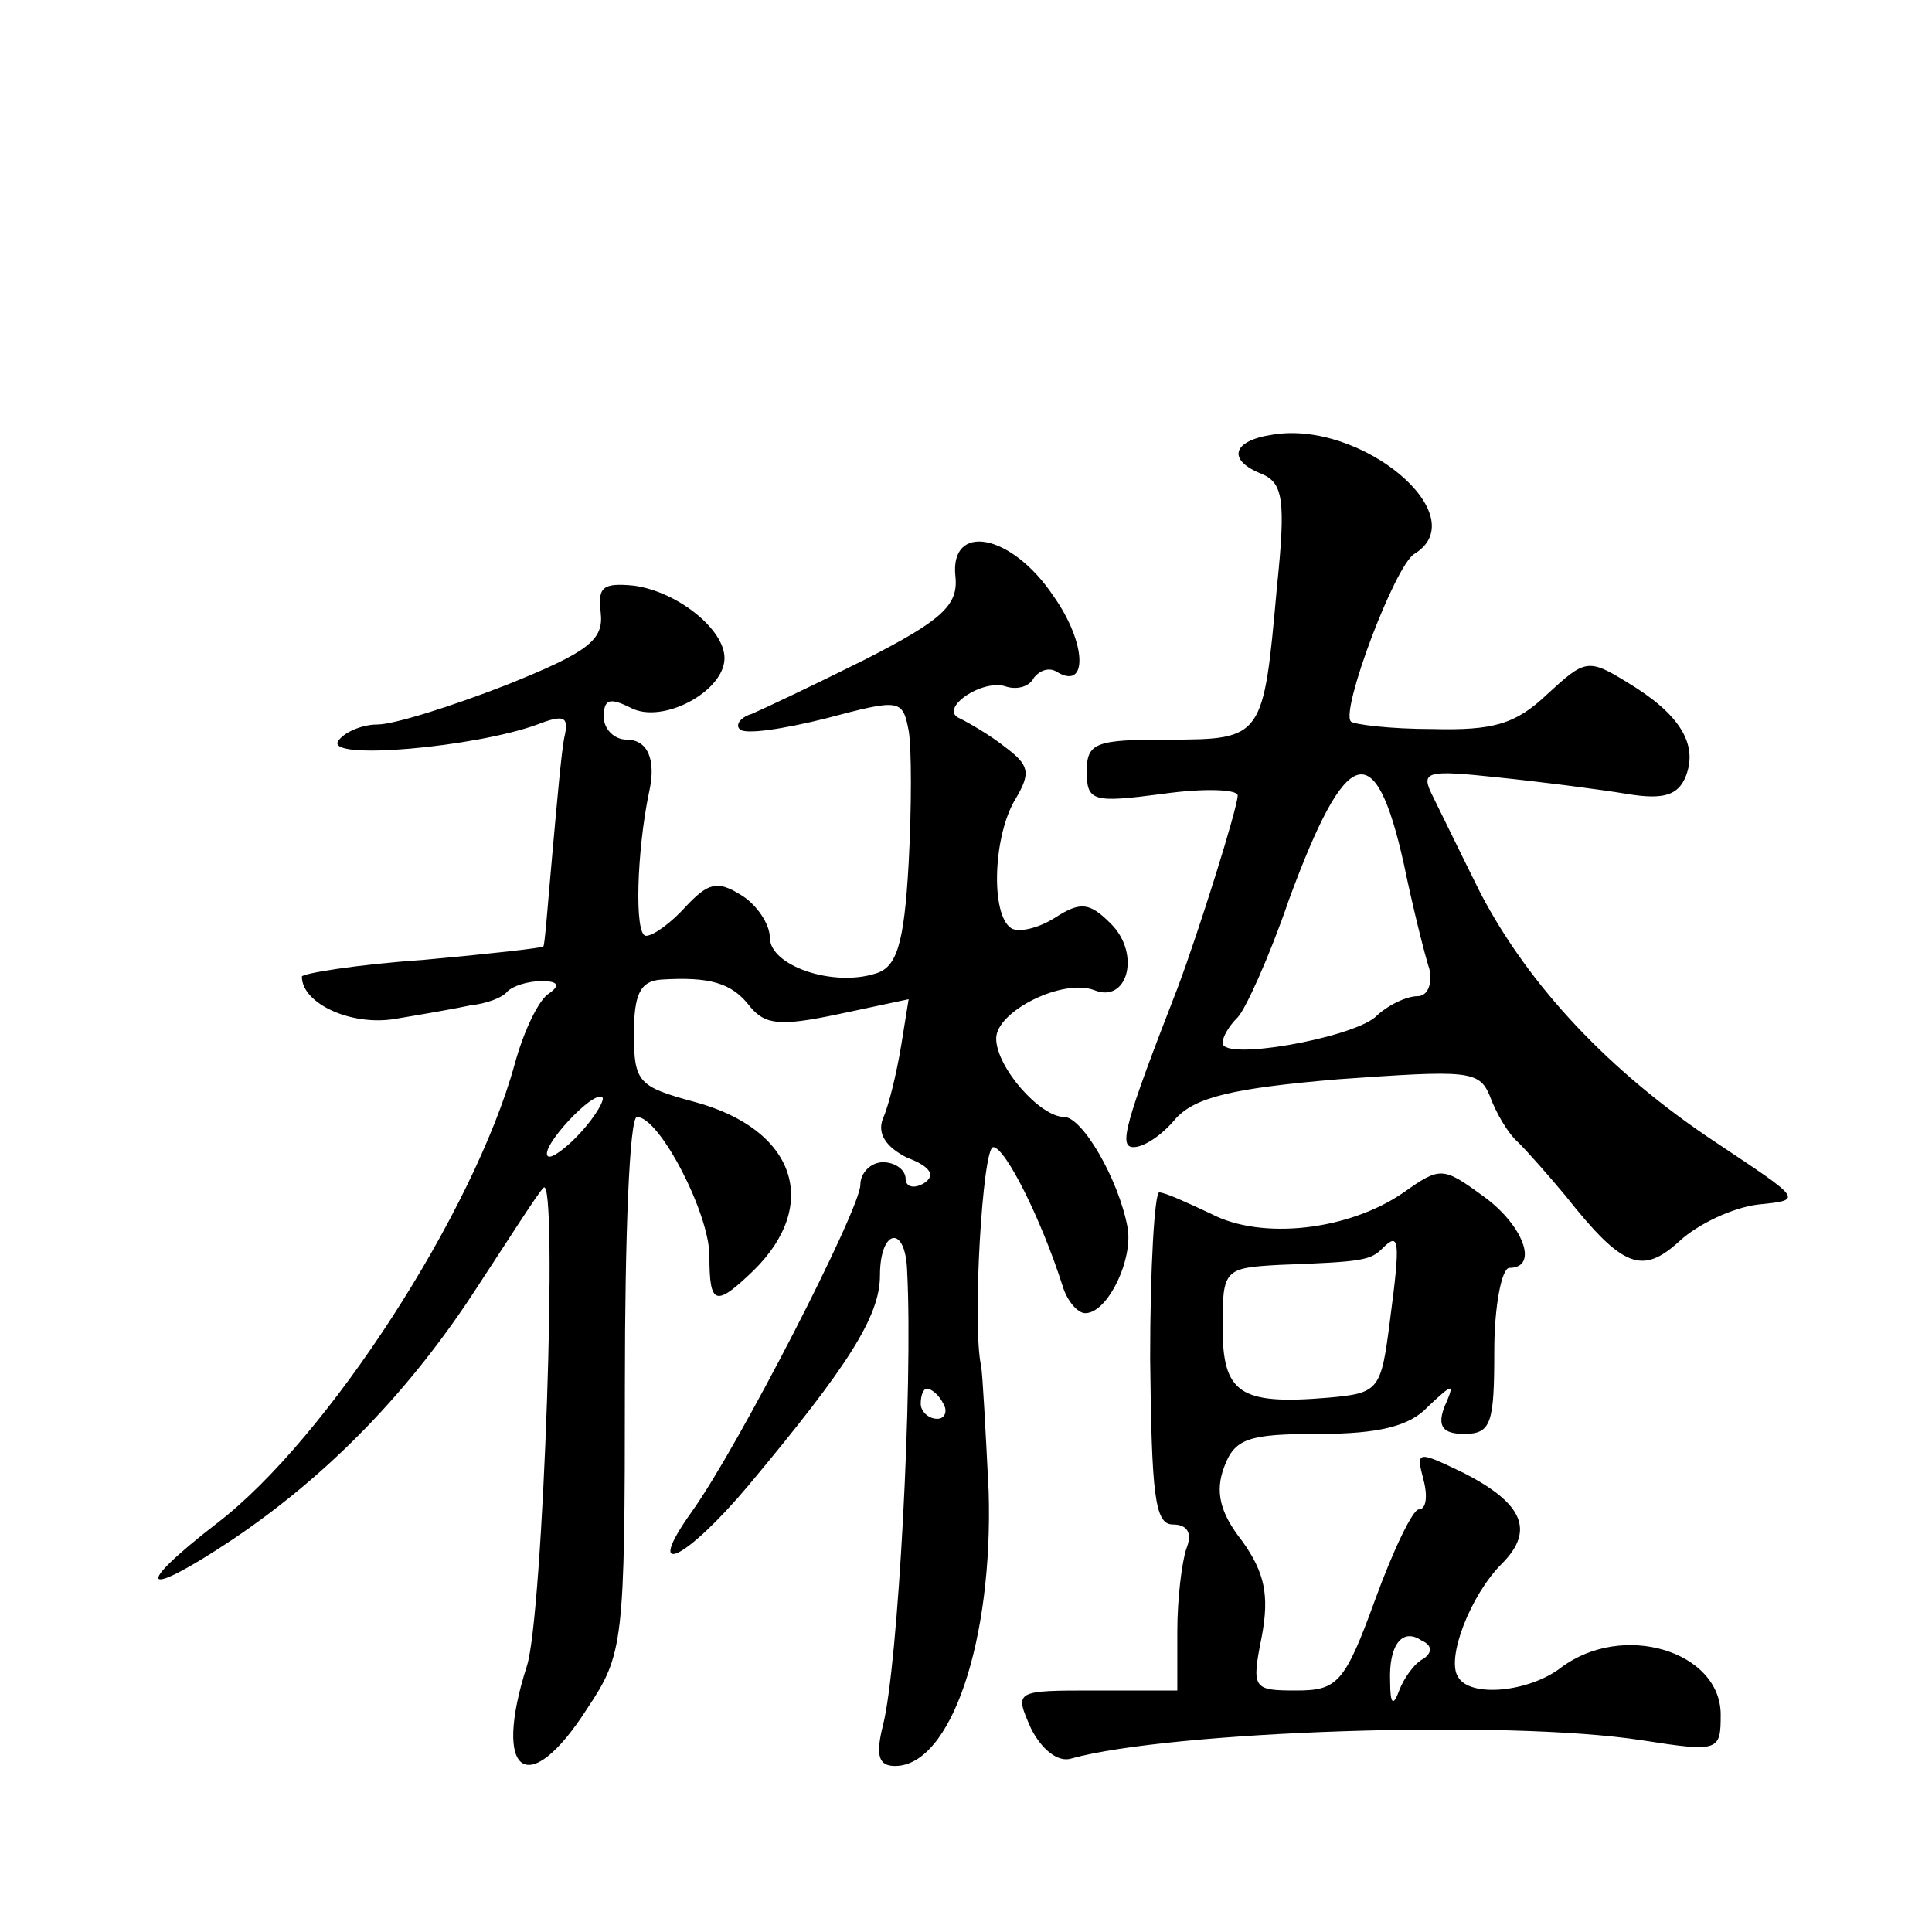 <?xml version="1.0" standalone="no"?>
<!DOCTYPE svg PUBLIC "-//W3C//DTD SVG 20010904//EN"
 "http://www.w3.org/TR/2001/REC-SVG-20010904/DTD/svg10.dtd">
<svg version="1.0" xmlns="http://www.w3.org/2000/svg"
 width="128pt" height="128pt" viewBox="0 0 128 128"
 preserveAspectRatio="xMidYMid meet">
<g transform="translate(0,128) scale(0.1,-0.1)"
fill="#0" stroke="none">
<path d="M843 992 c-27 -4 -30 -17 -7 -26 14 -6 16 -17 10 -75 -9 -100 -9 -101
-72 -101 -48 0 -54 -2 -54 -21 0 -20 4 -21 50 -15 28 4 50 3 50 -1 0 -8 -26 -91
-40 -128 -35 -90 -39 -105 -29 -105 7 0 19 8 28 19 13 14 37 20 108 26 85 6 93
6 100 -11 4 -11 12 -25 19 -31 7 -7 21 -23 31 -35 38 -48 51 -53 76 -30 12 11 35
22 52 24 30 3 29 3 -28 41 -71 47 -124 104 -156 165 -13 26 -27 55 -32 65 -8 16
-4 17 43 12 29 -3 68 -8 86 -11 24 -4 34 -1 39 12 8 21 -4 41 -39 62 -26 16 -28
15 -53 -8 -21 -20 -36 -24 -76 -23 -28 0 -52 3 -54 5 -7 7 29 103 42 111 41 25
-35 89 -94 79z m87 -284 c6 -29 14 -61 17 -70 2 -10 -1 -18 -8 -18 -7 0 -20 -6
-28 -14 -17 -14 -101 -29 -101 -17 0 4 4 11 10 17 5 5 21 40 34 78 38 103 57 109
76 24z M633 898 c2 -19 -9 -29 -60 -55 -34 -17 -68 -33 -75 -36 -7 -2 -11 -7 -8
-10 3 -4 29 0 57 7 49 13 51 13 55 -8 2 -11 2 -51 0 -88 -3 -54 -8 -69 -22 -73
-28 -9 -70 5 -70 24 0 9 -9 22 -19 28 -16 10 -22 8 -37 -8 -9 -10 -21 -19 -26 -19
-8 0 -6 57 2 95 5 22 -1 35 -15 35 -8 0 -15 7 -15 15 0 12 4 13 18 6 21 -11 62
11 62 33 0 19 -31 44 -60 48 -21 2 -24 -1 -22 -18 2 -18 -8 -26 -63 -48 -36 -14
-74 -26 -85 -26 -10 0 -22 -5 -26 -11 -8 -13 91 -4 132 11 18 7 21 5 18 -8 -2 -9
-5 -44 -8 -77 -3 -33 -5 -61 -6 -62 0 -1 -36 -5 -80 -9 -44 -3 -80 -9 -80 -11 0
-18 33 -33 62 -28 18 3 41 7 50 9 10 1 21 5 24 9 4 4 14 7 23 7 11 0 12 -3 5 -8
-7 -4 -17 -25 -23 -47 -27 -98 -124 -248 -197 -304 -57 -44 -50 -51 10 -11 64 43
118 99 162 167 21 32 40 62 44 66 10 12 0 -284 -11 -317 -23 -72 1 -89 40 -28 24
36 25 43 25 215 0 97 3 177 8 177 15 0 48 -64 48 -92 0 -33 4 -34 29 -10 45 44
28 94 -39 112 -37 10 -40 13 -40 45 0 26 4 35 18 36 32 2 47 -2 59 -18 10 -12 20
-13 58 -5 l47 10 -5 -31 c-3 -18 -8 -39 -12 -48 -4 -10 2 -19 16 -26 16 -6 19 -12
11 -17 -7 -4 -12 -2 -12 3 0 6 -7 11 -15 11 -8 0 -15 -7 -15 -15 0 -16 -81 -174
-112 -217 -32 -45 -4 -32 38 18 66 79 87 112 87 139 0 31 17 34 18 3 4 -76 -6 -262
-16 -301 -5 -20 -3 -27 8 -27 37 0 65 83 62 182 -2 40 -4 78 -5 83 -6 27 1 145
8 145 8 0 32 -48 46 -92 3 -10 10 -18 15 -18 15 0 32 36 28 57 -6 32 -30 73 -42
73 -16 0 -45 33 -45 52 0 18 44 40 65 32 22 -9 31 24 11 44 -14 14 -20 15 -37 4
-11 -7 -24 -10 -29 -7 -14 9 -12 62 3 86 10 17 9 22 -7 34 -10 8 -24 16 -30 19
-15 6 15 27 31 21 7 -2 15 0 18 6 4 5 10 7 15 4 21 -13 20 19 -2 50 -28 42 -69
49 -65 13z m-248 -368 c-10 -11 -20 -18 -22 -16 -6 5 30 44 36 39 2 -1 -4 -12 -14
-23z m240 -180 c3 -5 1 -10 -4 -10 -6 0 -11 5 -11 10 0 6 2 10 4 10 3 0 8 -4 11
-10z M930 490 c-36 -25 -94 -32 -128 -14 -15 7 -30 14 -34 14 -3 0 -6 -49 -6 -110
1 -90 3 -110 15 -110 10 0 13 -6 9 -16 -3 -9 -6 -33 -6 -55 l0 -39 -54 0 c-54 0
-54 0 -43 -25 7 -14 18 -23 27 -20 65 18 288 26 378 12 51 -8 52 -7 52 17 0 42
-65 62 -106 31 -21 -16 -60 -20 -68 -6 -8 12 8 54 29 75 22 22 14 40 -25 60 -31
15 -32 15 -27 -4 3 -11 2 -20 -3 -20 -4 0 -17 -27 -29 -60 -20 -55 -25 -60 -52
-60 -29 0 -30 1 -23 36 5 27 2 42 -13 63 -15 19 -18 33 -12 49 7 19 16 22 63 22
39 0 60 5 72 18 17 16 18 16 11 0 -5 -13 -1 -18 13 -18 18 0 20 7 20 55 0 30 5
55 10 55 20 0 9 29 -18 48 -26 19 -28 19 -52 2z m-9 -84 c-6 -47 -7 -49 -41 -52
-59 -5 -70 3 -70 47 0 38 1 39 38 41 55 2 60 3 68 11 11 11 12 6 5 -47z m22 -225
c-6 -3 -13 -13 -16 -21 -4 -11 -6 -9 -6 6 -1 24 8 36 21 27 7 -3 7 -8 1 -12z"/>
</g>
</svg>
